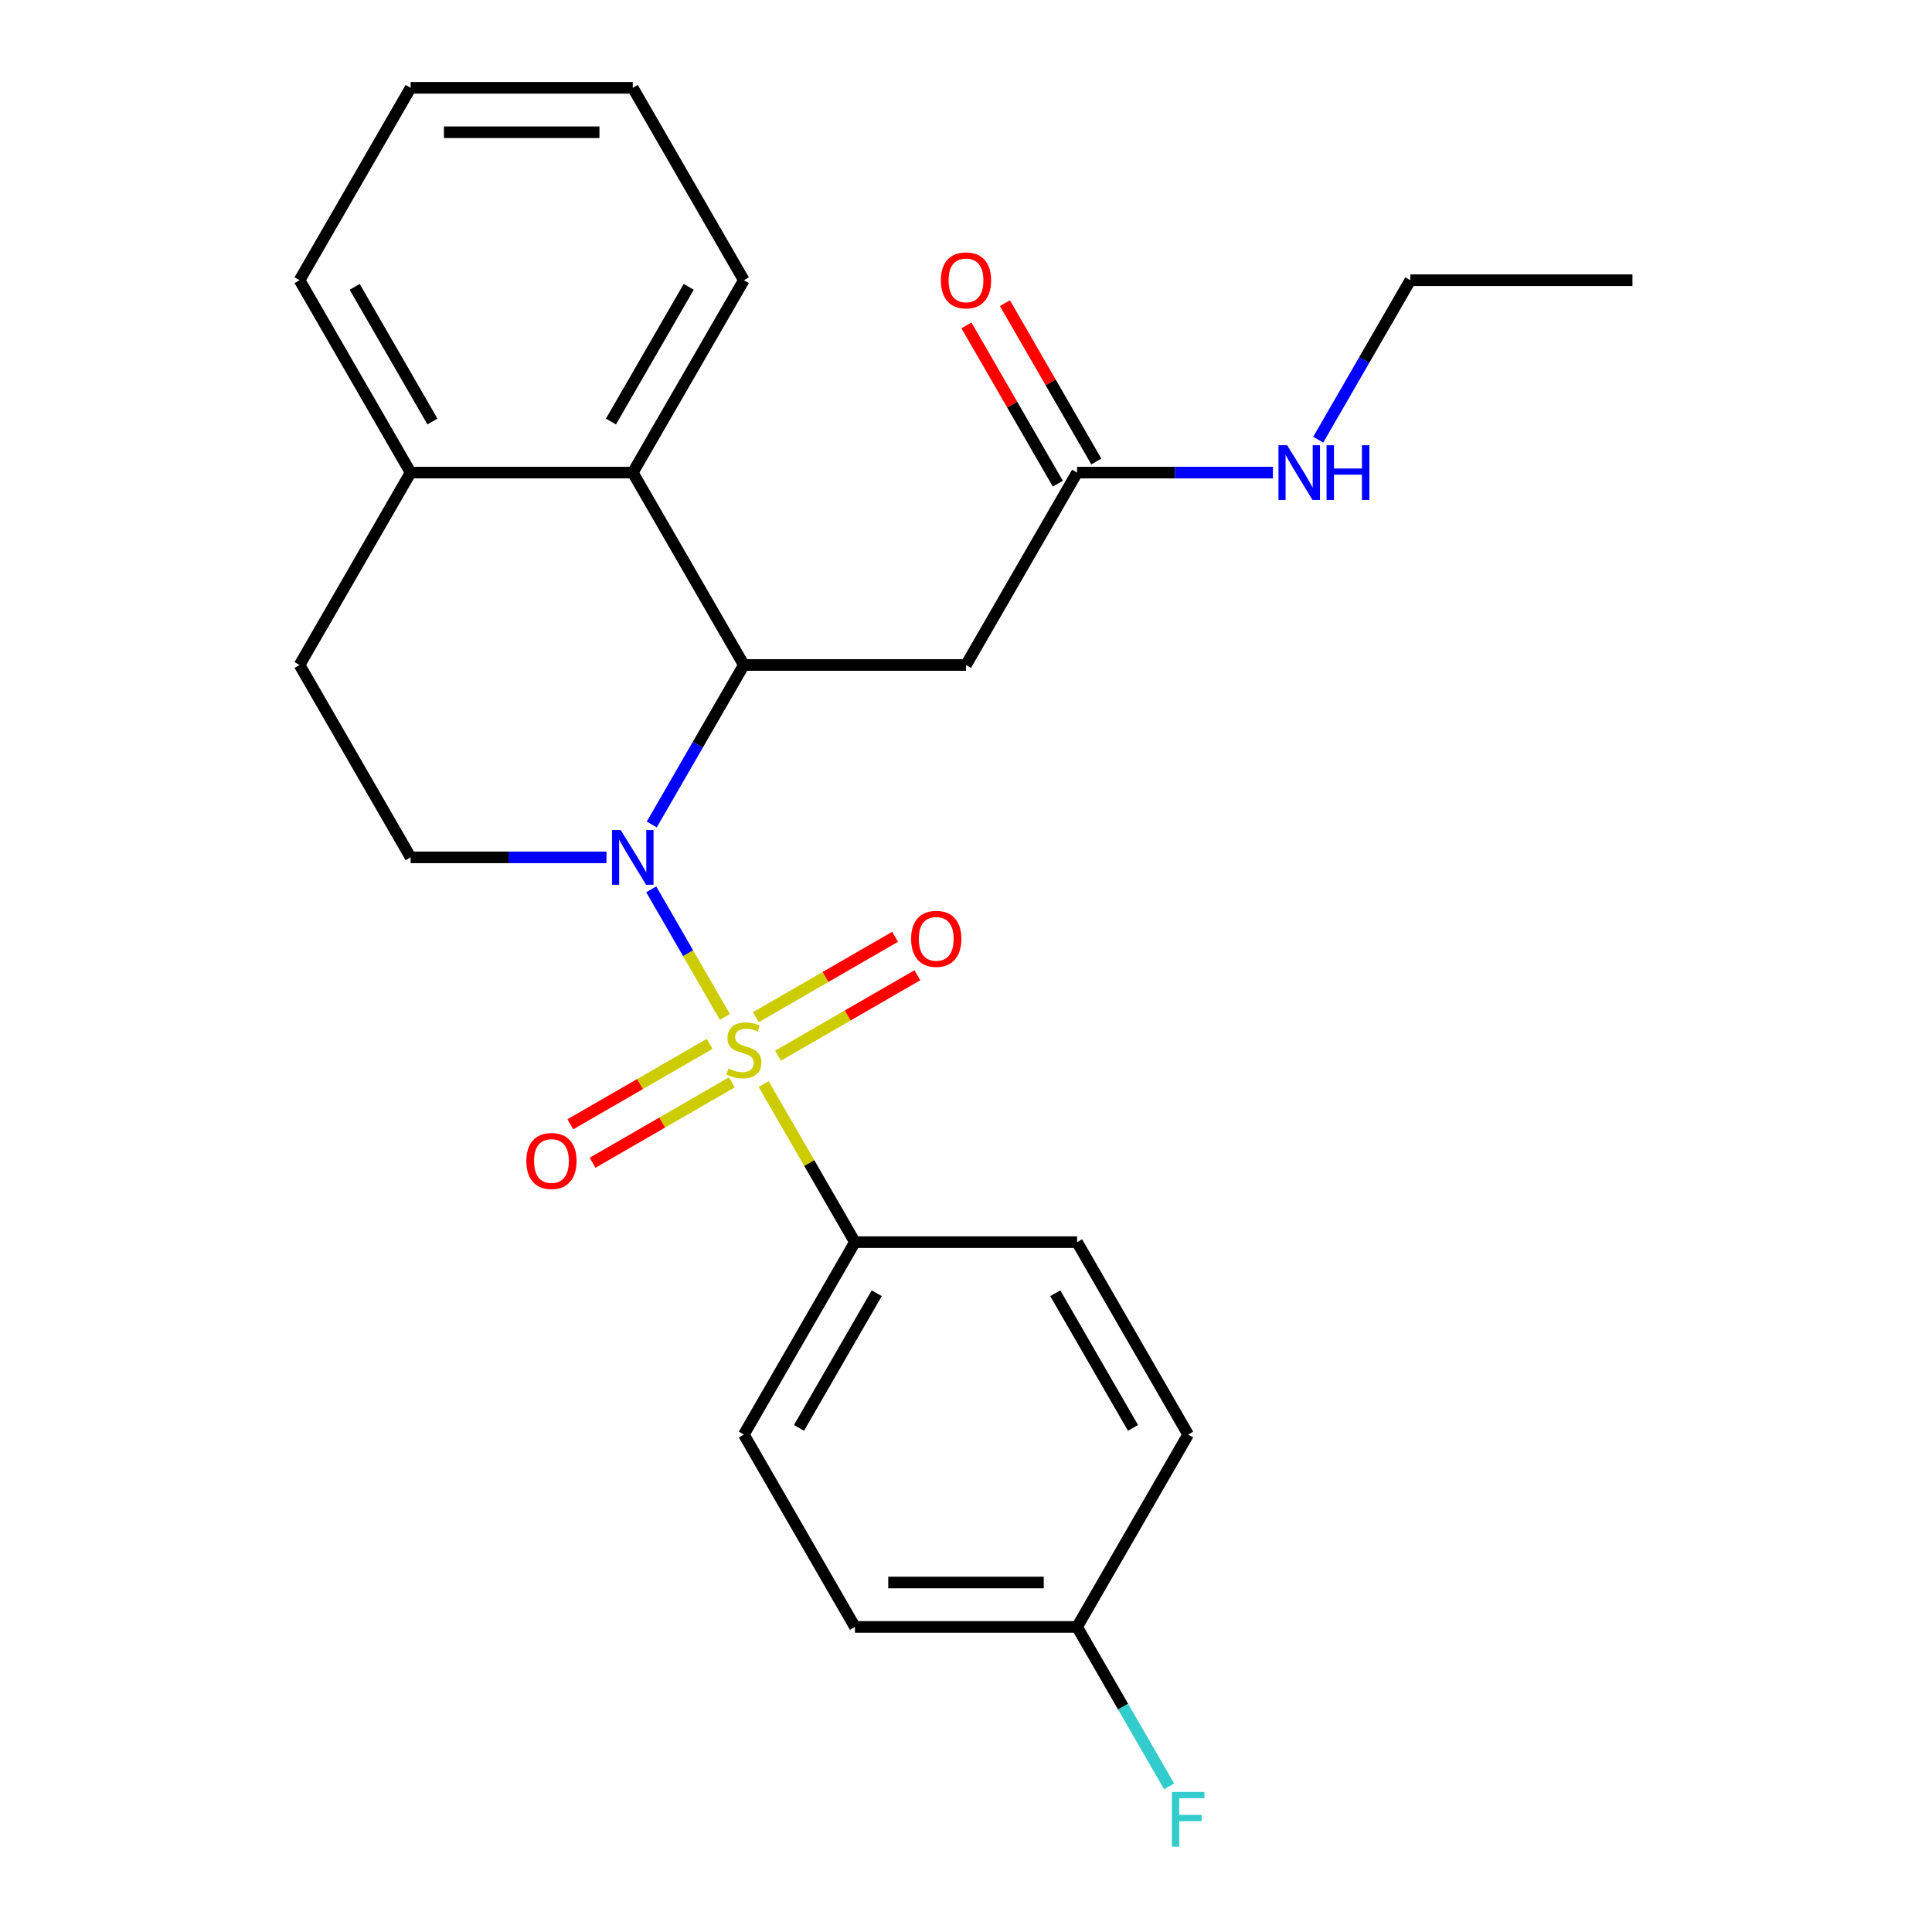 <?xml version='1.0' encoding='iso-8859-1'?>
<svg version='1.1' baseProfile='full'
              xmlns='http://www.w3.org/2000/svg'
                      xmlns:rdkit='http://www.rdkit.org/xml'
                      xmlns:xlink='http://www.w3.org/1999/xlink'
                  xml:space='preserve'
width='1000px' height='1000px' viewBox='0 0 1000 1000'>
<!-- END OF HEADER -->
<rect style='opacity:1.0;fill:#FFFFFF;stroke:none' width='1000' height='1000' x='0' y='0'> </rect>
<path class='bond-0' d='M 375.203,526.36 L 356.138,493.34' style='fill:none;fill-rule:evenodd;stroke:#CCCC00;stroke-width:6px;stroke-linecap:butt;stroke-linejoin:miter;stroke-opacity:1' />
<path class='bond-0' d='M 356.138,493.34 L 337.074,460.319' style='fill:none;fill-rule:evenodd;stroke:#0000FF;stroke-width:6px;stroke-linecap:butt;stroke-linejoin:miter;stroke-opacity:1' />
<path class='bond-4' d='M 395.265,561.11 L 418.886,602.022' style='fill:none;fill-rule:evenodd;stroke:#CCCC00;stroke-width:6px;stroke-linecap:butt;stroke-linejoin:miter;stroke-opacity:1' />
<path class='bond-4' d='M 418.886,602.022 L 442.507,642.935' style='fill:none;fill-rule:evenodd;stroke:#000000;stroke-width:6px;stroke-linecap:butt;stroke-linejoin:miter;stroke-opacity:1' />
<path class='bond-6' d='M 402.719,546.411 L 438.767,525.599' style='fill:none;fill-rule:evenodd;stroke:#CCCC00;stroke-width:6px;stroke-linecap:butt;stroke-linejoin:miter;stroke-opacity:1' />
<path class='bond-6' d='M 438.767,525.599 L 474.815,504.786' style='fill:none;fill-rule:evenodd;stroke:#FF0000;stroke-width:6px;stroke-linecap:butt;stroke-linejoin:miter;stroke-opacity:1' />
<path class='bond-6' d='M 391.22,526.495 L 427.268,505.683' style='fill:none;fill-rule:evenodd;stroke:#CCCC00;stroke-width:6px;stroke-linecap:butt;stroke-linejoin:miter;stroke-opacity:1' />
<path class='bond-6' d='M 427.268,505.683 L 463.316,484.87' style='fill:none;fill-rule:evenodd;stroke:#FF0000;stroke-width:6px;stroke-linecap:butt;stroke-linejoin:miter;stroke-opacity:1' />
<path class='bond-7' d='M 367.311,540.299 L 331.263,561.111' style='fill:none;fill-rule:evenodd;stroke:#CCCC00;stroke-width:6px;stroke-linecap:butt;stroke-linejoin:miter;stroke-opacity:1' />
<path class='bond-7' d='M 331.263,561.111 L 295.215,581.924' style='fill:none;fill-rule:evenodd;stroke:#FF0000;stroke-width:6px;stroke-linecap:butt;stroke-linejoin:miter;stroke-opacity:1' />
<path class='bond-7' d='M 378.809,560.215 L 342.761,581.027' style='fill:none;fill-rule:evenodd;stroke:#CCCC00;stroke-width:6px;stroke-linecap:butt;stroke-linejoin:miter;stroke-opacity:1' />
<path class='bond-7' d='M 342.761,581.027 L 306.714,601.84' style='fill:none;fill-rule:evenodd;stroke:#FF0000;stroke-width:6px;stroke-linecap:butt;stroke-linejoin:miter;stroke-opacity:1' />
<path class='bond-1' d='M 337.357,426.74 L 361.186,385.468' style='fill:none;fill-rule:evenodd;stroke:#0000FF;stroke-width:6px;stroke-linecap:butt;stroke-linejoin:miter;stroke-opacity:1' />
<path class='bond-1' d='M 361.186,385.468 L 385.015,344.195' style='fill:none;fill-rule:evenodd;stroke:#000000;stroke-width:6px;stroke-linecap:butt;stroke-linejoin:miter;stroke-opacity:1' />
<path class='bond-5' d='M 313.908,443.775 L 263.222,443.775' style='fill:none;fill-rule:evenodd;stroke:#0000FF;stroke-width:6px;stroke-linecap:butt;stroke-linejoin:miter;stroke-opacity:1' />
<path class='bond-5' d='M 263.222,443.775 L 212.537,443.775' style='fill:none;fill-rule:evenodd;stroke:#000000;stroke-width:6px;stroke-linecap:butt;stroke-linejoin:miter;stroke-opacity:1' />
<path class='bond-2' d='M 385.015,344.195 L 500,344.195' style='fill:none;fill-rule:evenodd;stroke:#000000;stroke-width:6px;stroke-linecap:butt;stroke-linejoin:miter;stroke-opacity:1' />
<path class='bond-3' d='M 385.015,344.195 L 327.522,244.615' style='fill:none;fill-rule:evenodd;stroke:#000000;stroke-width:6px;stroke-linecap:butt;stroke-linejoin:miter;stroke-opacity:1' />
<path class='bond-8' d='M 500,344.195 L 557.493,244.615' style='fill:none;fill-rule:evenodd;stroke:#000000;stroke-width:6px;stroke-linecap:butt;stroke-linejoin:miter;stroke-opacity:1' />
<path class='bond-19' d='M 327.522,244.615 L 385.015,145.035' style='fill:none;fill-rule:evenodd;stroke:#000000;stroke-width:6px;stroke-linecap:butt;stroke-linejoin:miter;stroke-opacity:1' />
<path class='bond-19' d='M 316.23,218.179 L 356.475,148.473' style='fill:none;fill-rule:evenodd;stroke:#000000;stroke-width:6px;stroke-linecap:butt;stroke-linejoin:miter;stroke-opacity:1' />
<path class='bond-26' d='M 327.522,244.615 L 212.537,244.615' style='fill:none;fill-rule:evenodd;stroke:#000000;stroke-width:6px;stroke-linecap:butt;stroke-linejoin:miter;stroke-opacity:1' />
<path class='bond-12' d='M 442.507,642.935 L 385.015,742.515' style='fill:none;fill-rule:evenodd;stroke:#000000;stroke-width:6px;stroke-linecap:butt;stroke-linejoin:miter;stroke-opacity:1' />
<path class='bond-12' d='M 453.8,669.371 L 413.555,739.077' style='fill:none;fill-rule:evenodd;stroke:#000000;stroke-width:6px;stroke-linecap:butt;stroke-linejoin:miter;stroke-opacity:1' />
<path class='bond-13' d='M 442.507,642.935 L 557.493,642.935' style='fill:none;fill-rule:evenodd;stroke:#000000;stroke-width:6px;stroke-linecap:butt;stroke-linejoin:miter;stroke-opacity:1' />
<path class='bond-10' d='M 212.537,443.775 L 155.044,344.195' style='fill:none;fill-rule:evenodd;stroke:#000000;stroke-width:6px;stroke-linecap:butt;stroke-linejoin:miter;stroke-opacity:1' />
<path class='bond-11' d='M 567.451,238.865 L 543.795,197.893' style='fill:none;fill-rule:evenodd;stroke:#000000;stroke-width:6px;stroke-linecap:butt;stroke-linejoin:miter;stroke-opacity:1' />
<path class='bond-11' d='M 543.795,197.893 L 520.139,156.92' style='fill:none;fill-rule:evenodd;stroke:#FF0000;stroke-width:6px;stroke-linecap:butt;stroke-linejoin:miter;stroke-opacity:1' />
<path class='bond-11' d='M 547.535,250.364 L 523.879,209.391' style='fill:none;fill-rule:evenodd;stroke:#000000;stroke-width:6px;stroke-linecap:butt;stroke-linejoin:miter;stroke-opacity:1' />
<path class='bond-11' d='M 523.879,209.391 L 500.223,168.419' style='fill:none;fill-rule:evenodd;stroke:#FF0000;stroke-width:6px;stroke-linecap:butt;stroke-linejoin:miter;stroke-opacity:1' />
<path class='bond-14' d='M 557.493,244.615 L 608.178,244.615' style='fill:none;fill-rule:evenodd;stroke:#000000;stroke-width:6px;stroke-linecap:butt;stroke-linejoin:miter;stroke-opacity:1' />
<path class='bond-14' d='M 608.178,244.615 L 658.863,244.615' style='fill:none;fill-rule:evenodd;stroke:#0000FF;stroke-width:6px;stroke-linecap:butt;stroke-linejoin:miter;stroke-opacity:1' />
<path class='bond-9' d='M 212.537,244.615 L 155.044,344.195' style='fill:none;fill-rule:evenodd;stroke:#000000;stroke-width:6px;stroke-linecap:butt;stroke-linejoin:miter;stroke-opacity:1' />
<path class='bond-20' d='M 212.537,244.615 L 155.044,145.035' style='fill:none;fill-rule:evenodd;stroke:#000000;stroke-width:6px;stroke-linecap:butt;stroke-linejoin:miter;stroke-opacity:1' />
<path class='bond-20' d='M 223.829,218.179 L 183.584,148.473' style='fill:none;fill-rule:evenodd;stroke:#000000;stroke-width:6px;stroke-linecap:butt;stroke-linejoin:miter;stroke-opacity:1' />
<path class='bond-16' d='M 385.015,742.515 L 442.507,842.095' style='fill:none;fill-rule:evenodd;stroke:#000000;stroke-width:6px;stroke-linecap:butt;stroke-linejoin:miter;stroke-opacity:1' />
<path class='bond-17' d='M 557.493,642.935 L 614.985,742.515' style='fill:none;fill-rule:evenodd;stroke:#000000;stroke-width:6px;stroke-linecap:butt;stroke-linejoin:miter;stroke-opacity:1' />
<path class='bond-17' d='M 546.2,669.371 L 586.445,739.077' style='fill:none;fill-rule:evenodd;stroke:#000000;stroke-width:6px;stroke-linecap:butt;stroke-linejoin:miter;stroke-opacity:1' />
<path class='bond-21' d='M 682.313,227.58 L 706.142,186.307' style='fill:none;fill-rule:evenodd;stroke:#0000FF;stroke-width:6px;stroke-linecap:butt;stroke-linejoin:miter;stroke-opacity:1' />
<path class='bond-21' d='M 706.142,186.307 L 729.97,145.035' style='fill:none;fill-rule:evenodd;stroke:#000000;stroke-width:6px;stroke-linecap:butt;stroke-linejoin:miter;stroke-opacity:1' />
<path class='bond-15' d='M 557.493,842.095 L 614.985,742.515' style='fill:none;fill-rule:evenodd;stroke:#000000;stroke-width:6px;stroke-linecap:butt;stroke-linejoin:miter;stroke-opacity:1' />
<path class='bond-18' d='M 557.493,842.095 L 581.321,883.368' style='fill:none;fill-rule:evenodd;stroke:#000000;stroke-width:6px;stroke-linecap:butt;stroke-linejoin:miter;stroke-opacity:1' />
<path class='bond-18' d='M 581.321,883.368 L 605.15,924.641' style='fill:none;fill-rule:evenodd;stroke:#33CCCC;stroke-width:6px;stroke-linecap:butt;stroke-linejoin:miter;stroke-opacity:1' />
<path class='bond-25' d='M 557.493,842.095 L 442.507,842.095' style='fill:none;fill-rule:evenodd;stroke:#000000;stroke-width:6px;stroke-linecap:butt;stroke-linejoin:miter;stroke-opacity:1' />
<path class='bond-25' d='M 540.245,819.098 L 459.755,819.098' style='fill:none;fill-rule:evenodd;stroke:#000000;stroke-width:6px;stroke-linecap:butt;stroke-linejoin:miter;stroke-opacity:1' />
<path class='bond-22' d='M 385.015,145.035 L 327.522,45.455' style='fill:none;fill-rule:evenodd;stroke:#000000;stroke-width:6px;stroke-linecap:butt;stroke-linejoin:miter;stroke-opacity:1' />
<path class='bond-24' d='M 155.044,145.035 L 212.537,45.455' style='fill:none;fill-rule:evenodd;stroke:#000000;stroke-width:6px;stroke-linecap:butt;stroke-linejoin:miter;stroke-opacity:1' />
<path class='bond-23' d='M 729.97,145.035 L 844.956,145.035' style='fill:none;fill-rule:evenodd;stroke:#000000;stroke-width:6px;stroke-linecap:butt;stroke-linejoin:miter;stroke-opacity:1' />
<path class='bond-27' d='M 327.522,45.455 L 212.537,45.455' style='fill:none;fill-rule:evenodd;stroke:#000000;stroke-width:6px;stroke-linecap:butt;stroke-linejoin:miter;stroke-opacity:1' />
<path class='bond-27' d='M 310.274,68.452 L 229.785,68.452' style='fill:none;fill-rule:evenodd;stroke:#000000;stroke-width:6px;stroke-linecap:butt;stroke-linejoin:miter;stroke-opacity:1' />
<path  class='atom-0' d='M 377.015 553.075
Q 377.335 553.195, 378.655 553.755
Q 379.975 554.315, 381.415 554.675
Q 382.895 554.995, 384.335 554.995
Q 387.015 554.995, 388.575 553.715
Q 390.135 552.395, 390.135 550.115
Q 390.135 548.555, 389.335 547.595
Q 388.575 546.635, 387.375 546.115
Q 386.175 545.595, 384.175 544.995
Q 381.655 544.235, 380.135 543.515
Q 378.655 542.795, 377.575 541.275
Q 376.535 539.755, 376.535 537.195
Q 376.535 533.635, 378.935 531.435
Q 381.375 529.235, 386.175 529.235
Q 389.455 529.235, 393.175 530.795
L 392.255 533.875
Q 388.855 532.475, 386.295 532.475
Q 383.535 532.475, 382.015 533.635
Q 380.495 534.755, 380.535 536.715
Q 380.535 538.235, 381.295 539.155
Q 382.095 540.075, 383.215 540.595
Q 384.375 541.115, 386.295 541.715
Q 388.855 542.515, 390.375 543.315
Q 391.895 544.115, 392.975 545.755
Q 394.095 547.355, 394.095 550.115
Q 394.095 554.035, 391.455 556.155
Q 388.855 558.235, 384.495 558.235
Q 381.975 558.235, 380.055 557.675
Q 378.175 557.155, 375.935 556.235
L 377.015 553.075
' fill='#CCCC00'/>
<path  class='atom-1' d='M 321.262 429.615
L 330.542 444.615
Q 331.462 446.095, 332.942 448.775
Q 334.422 451.455, 334.502 451.615
L 334.502 429.615
L 338.262 429.615
L 338.262 457.935
L 334.382 457.935
L 324.422 441.535
Q 323.262 439.615, 322.022 437.415
Q 320.822 435.215, 320.462 434.535
L 320.462 457.935
L 316.782 457.935
L 316.782 429.615
L 321.262 429.615
' fill='#0000FF'/>
<path  class='atom-7' d='M 471.595 485.942
Q 471.595 479.142, 474.955 475.342
Q 478.315 471.542, 484.595 471.542
Q 490.875 471.542, 494.235 475.342
Q 497.595 479.142, 497.595 485.942
Q 497.595 492.822, 494.195 496.742
Q 490.795 500.622, 484.595 500.622
Q 478.355 500.622, 474.955 496.742
Q 471.595 492.862, 471.595 485.942
M 484.595 497.422
Q 488.915 497.422, 491.235 494.542
Q 493.595 491.622, 493.595 485.942
Q 493.595 480.382, 491.235 477.582
Q 488.915 474.742, 484.595 474.742
Q 480.275 474.742, 477.915 477.542
Q 475.595 480.342, 475.595 485.942
Q 475.595 491.662, 477.915 494.542
Q 480.275 497.422, 484.595 497.422
' fill='#FF0000'/>
<path  class='atom-8' d='M 272.435 600.928
Q 272.435 594.128, 275.795 590.328
Q 279.155 586.528, 285.435 586.528
Q 291.715 586.528, 295.075 590.328
Q 298.435 594.128, 298.435 600.928
Q 298.435 607.808, 295.035 611.728
Q 291.635 615.608, 285.435 615.608
Q 279.195 615.608, 275.795 611.728
Q 272.435 607.848, 272.435 600.928
M 285.435 612.408
Q 289.755 612.408, 292.075 609.528
Q 294.435 606.608, 294.435 600.928
Q 294.435 595.368, 292.075 592.568
Q 289.755 589.728, 285.435 589.728
Q 281.115 589.728, 278.755 592.528
Q 276.435 595.328, 276.435 600.928
Q 276.435 606.648, 278.755 609.528
Q 281.115 612.408, 285.435 612.408
' fill='#FF0000'/>
<path  class='atom-12' d='M 487 145.115
Q 487 138.315, 490.36 134.515
Q 493.72 130.715, 500 130.715
Q 506.28 130.715, 509.64 134.515
Q 513 138.315, 513 145.115
Q 513 151.995, 509.6 155.915
Q 506.2 159.795, 500 159.795
Q 493.76 159.795, 490.36 155.915
Q 487 152.035, 487 145.115
M 500 156.595
Q 504.32 156.595, 506.64 153.715
Q 509 150.795, 509 145.115
Q 509 139.555, 506.64 136.755
Q 504.32 133.915, 500 133.915
Q 495.68 133.915, 493.32 136.715
Q 491 139.515, 491 145.115
Q 491 150.835, 493.32 153.715
Q 495.68 156.595, 500 156.595
' fill='#FF0000'/>
<path  class='atom-15' d='M 666.218 230.455
L 675.498 245.455
Q 676.418 246.935, 677.898 249.615
Q 679.378 252.295, 679.458 252.455
L 679.458 230.455
L 683.218 230.455
L 683.218 258.775
L 679.338 258.775
L 669.378 242.375
Q 668.218 240.455, 666.978 238.255
Q 665.778 236.055, 665.418 235.375
L 665.418 258.775
L 661.738 258.775
L 661.738 230.455
L 666.218 230.455
' fill='#0000FF'/>
<path  class='atom-15' d='M 686.618 230.455
L 690.458 230.455
L 690.458 242.495
L 704.938 242.495
L 704.938 230.455
L 708.778 230.455
L 708.778 258.775
L 704.938 258.775
L 704.938 245.695
L 690.458 245.695
L 690.458 258.775
L 686.618 258.775
L 686.618 230.455
' fill='#0000FF'/>
<path  class='atom-19' d='M 606.565 927.515
L 623.405 927.515
L 623.405 930.755
L 610.365 930.755
L 610.365 939.355
L 621.965 939.355
L 621.965 942.635
L 610.365 942.635
L 610.365 955.835
L 606.565 955.835
L 606.565 927.515
' fill='#33CCCC'/>
</svg>
